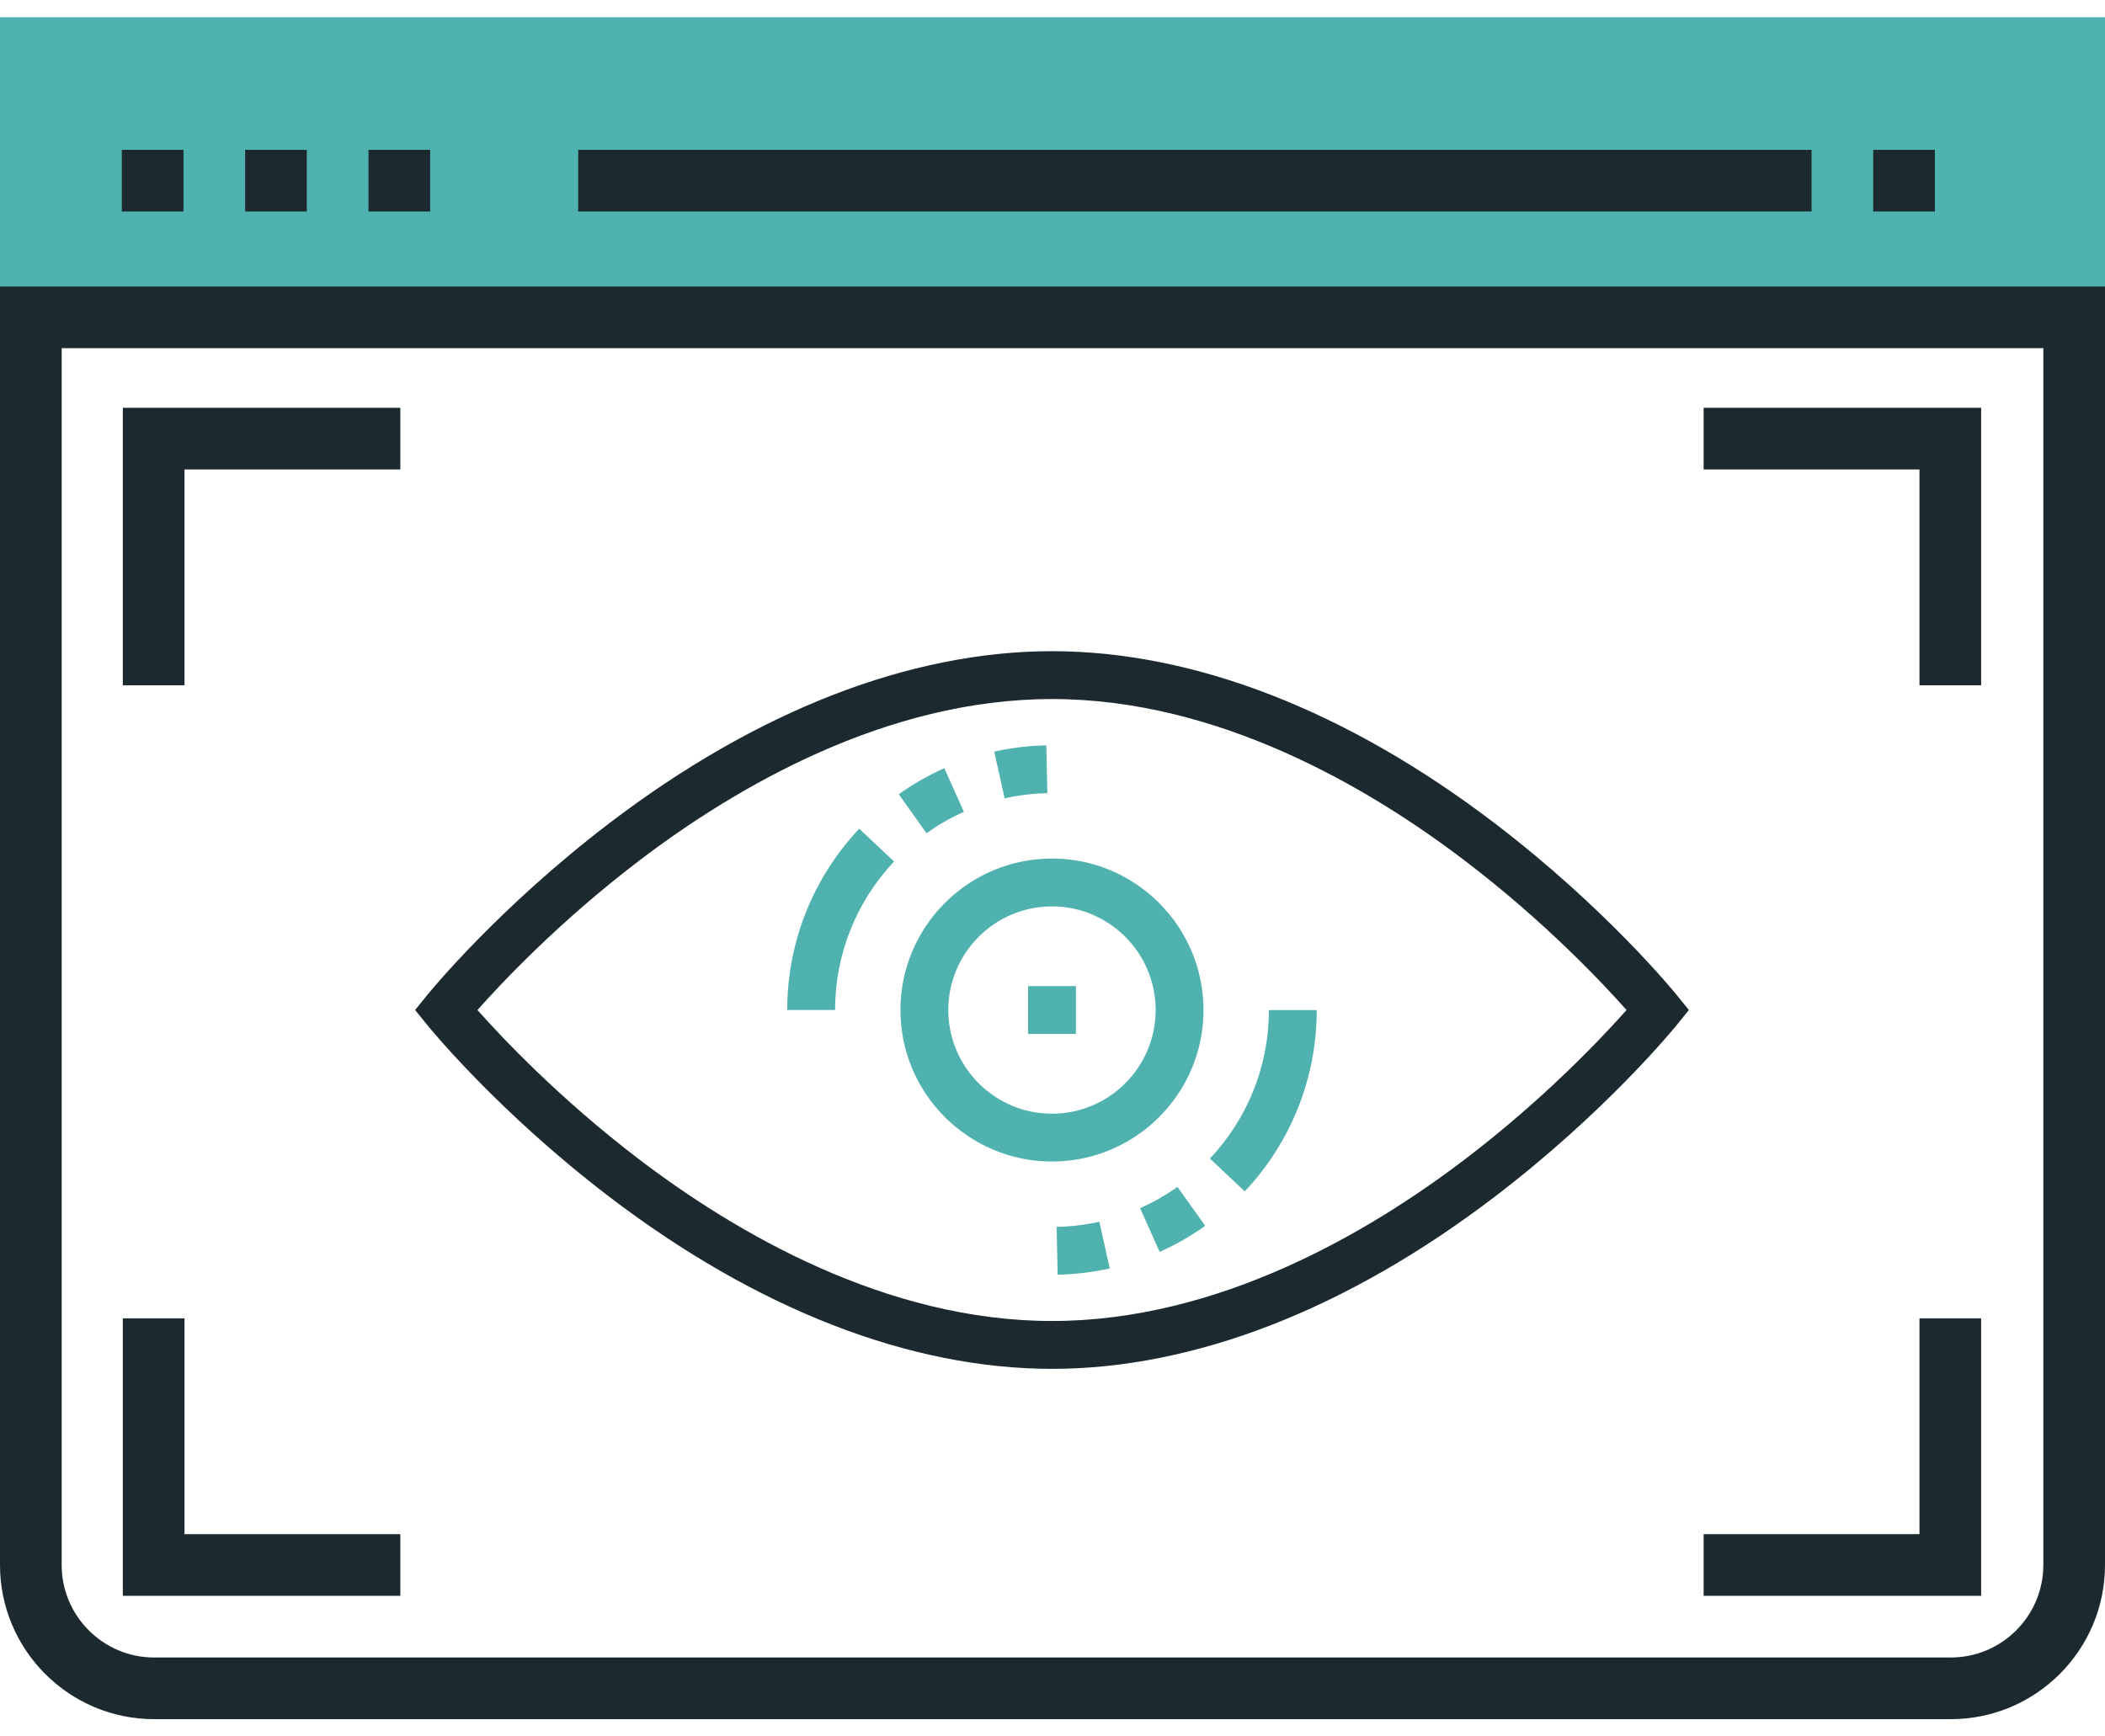 <?xml version="1.0" encoding="UTF-8"?> <svg xmlns="http://www.w3.org/2000/svg" xmlns:xlink="http://www.w3.org/1999/xlink" width="80px" height="66px" viewBox="0 0 80 66" version="1.1"><!-- Generator: Sketch 63.1 (92452) - https://sketch.com --><title>site-vitrine</title><desc>Created with Sketch.</desc><g id="PAGES-EXPERTISES" stroke="none" stroke-width="1" fill="none" fill-rule="evenodd"><g id="WEBDESIGN" transform="translate(-469, -935)"><g id="SOUS-NAV" transform="translate(20, 840)"><g id="site-vitrine" transform="translate(449, 88)"><g><rect id="Site-vitrine" x="0" y="0" width="80" height="80"></rect><g id="Site-vitrine1" transform="translate(0, 7.656)" fill-rule="nonzero"><g id="Group"><g><rect id="Rectangle" fill="#50B2AF" x="0" y="0" width="80" height="12.422"></rect><g transform="translate(0, 5)"><path d="M74.141,59.688 L5.859,59.688 C2.628,59.688 0,57.059 0,53.828 L0,5.234 L80,5.234 L80,53.828 C80,57.059 77.372,59.688 74.141,59.688 Z M2.344,7.578 L2.344,53.828 C2.344,55.767 3.921,57.344 5.859,57.344 L74.141,57.344 C76.079,57.344 77.656,55.767 77.656,53.828 L77.656,7.578 L2.344,7.578 Z" id="Shape" fill="#1C2A2F"></path><path d="M73.535,2.383 L71.191,2.383 L71.191,0.039 L73.535,0.039 L73.535,2.383 Z M68.848,2.383 L21.973,2.383 L21.973,0.039 L68.848,0.039 L68.848,2.383 Z" id="Shape" fill="#1C2A2F"></path><g transform="translate(15.697, 18.947)"><g transform="translate(0.052, 0.148)" fill="#1C2A2F" id="Shape"><path d="M24.232,27.278 C18.829,27.278 13.006,25.012 7.392,20.726 C3.186,17.515 0.599,14.344 0.491,14.211 L0.027,13.639 L0.491,13.066 C0.599,12.933 3.186,9.763 7.392,6.551 C13.006,2.266 18.829,0 24.232,0 C29.634,0 35.458,2.266 41.071,6.551 C45.278,9.763 47.865,12.933 47.973,13.066 L48.436,13.639 L47.973,14.211 C47.865,14.344 45.278,17.515 41.071,20.726 C35.458,25.012 29.634,27.278 24.232,27.278 Z M2.396,13.639 C3.325,14.685 5.514,17.009 8.53,19.307 C12.214,22.113 17.928,25.459 24.232,25.459 C30.535,25.459 36.249,22.113 39.933,19.307 C42.95,17.01 45.138,14.685 46.067,13.639 C45.138,12.593 42.95,10.268 39.933,7.971 C36.249,5.164 30.535,1.819 24.232,1.819 C17.928,1.819 12.214,5.164 8.53,7.971 C5.514,10.268 3.325,12.593 2.396,13.639 Z"></path></g><g transform="translate(18.479, 8.029)" fill="#50B2AF" id="Shape"><path d="M5.804,11.517 C2.629,11.517 0.045,8.934 0.045,5.759 C0.045,2.583 2.629,0 5.804,0 C8.979,0 11.563,2.583 11.563,5.759 C11.563,8.934 8.979,11.517 5.804,11.517 Z M5.804,1.819 C3.631,1.819 1.864,3.586 1.864,5.759 C1.864,7.931 3.631,9.699 5.804,9.699 C7.977,9.699 9.744,7.931 9.744,5.759 C9.744,3.586 7.977,1.819 5.804,1.819 Z"></path></g><g transform="translate(14.115, 3.664)" fill="#50B2AF" id="Shape"><path d="M1.925,10.123 L0.106,10.123 C0.106,7.553 1.078,5.106 2.842,3.231 L4.166,4.478 C2.721,6.014 1.925,8.019 1.925,10.123 Z M5.4,3.402 L4.346,1.921 C4.889,1.534 5.471,1.201 6.077,0.93 L6.819,2.59 C6.322,2.812 5.845,3.085 5.4,3.402 Z M8.369,2.077 L7.973,0.302 C8.62,0.157 9.287,0.077 9.954,0.063 L9.992,1.881 C9.445,1.892 8.899,1.958 8.369,2.077 Z"></path></g><g transform="translate(24.42, 13.727)" fill="#50B2AF" id="Shape"><path d="M0.078,10.121 L0.04,8.303 C0.587,8.291 1.133,8.225 1.663,8.107 L2.059,9.882 C1.412,10.026 0.745,10.107 0.078,10.121 Z M3.955,9.254 L3.213,7.593 C3.71,7.372 4.187,7.098 4.632,6.782 L5.687,8.263 C5.144,8.65 4.561,8.983 3.955,9.254 Z M7.19,6.953 L5.866,5.706 C7.312,4.17 8.108,2.165 8.108,0.061 L9.926,0.061 C9.926,2.63 8.954,5.078 7.19,6.953 Z"></path></g><g transform="translate(23.329, 12.878)" fill="#50B2AF" id="Rectangle"><rect x="0.045" y="0" width="1.819" height="1.819"></rect></g></g><path d="M16.348,2.383 L14.004,2.383 L14.004,0.039 L16.348,0.039 L16.348,2.383 Z M11.66,2.383 L9.316,2.383 L9.316,0.039 L11.66,0.039 L11.66,2.383 Z M6.973,2.383 L4.629,2.383 L4.629,0.039 L6.973,0.039 L6.973,2.383 Z" id="Shape" fill="#1C2A2F"></path><polygon id="Path" fill="#1C2A2F" points="7.012 20.391 4.668 20.391 4.668 9.844 15.215 9.844 15.215 12.188 7.012 12.188"></polygon><polygon id="Path" fill="#1C2A2F" points="75.293 55 64.746 55 64.746 52.656 72.949 52.656 72.949 44.453 75.293 44.453"></polygon><polygon id="Path" fill="#1C2A2F" points="75.293 20.391 72.949 20.391 72.949 12.188 64.746 12.188 64.746 9.844 75.293 9.844"></polygon><polygon id="Path" fill="#1C2A2F" points="15.215 55 4.668 55 4.668 44.453 7.012 44.453 7.012 52.656 15.215 52.656"></polygon></g></g></g></g></g></g></g></g></g></svg> 